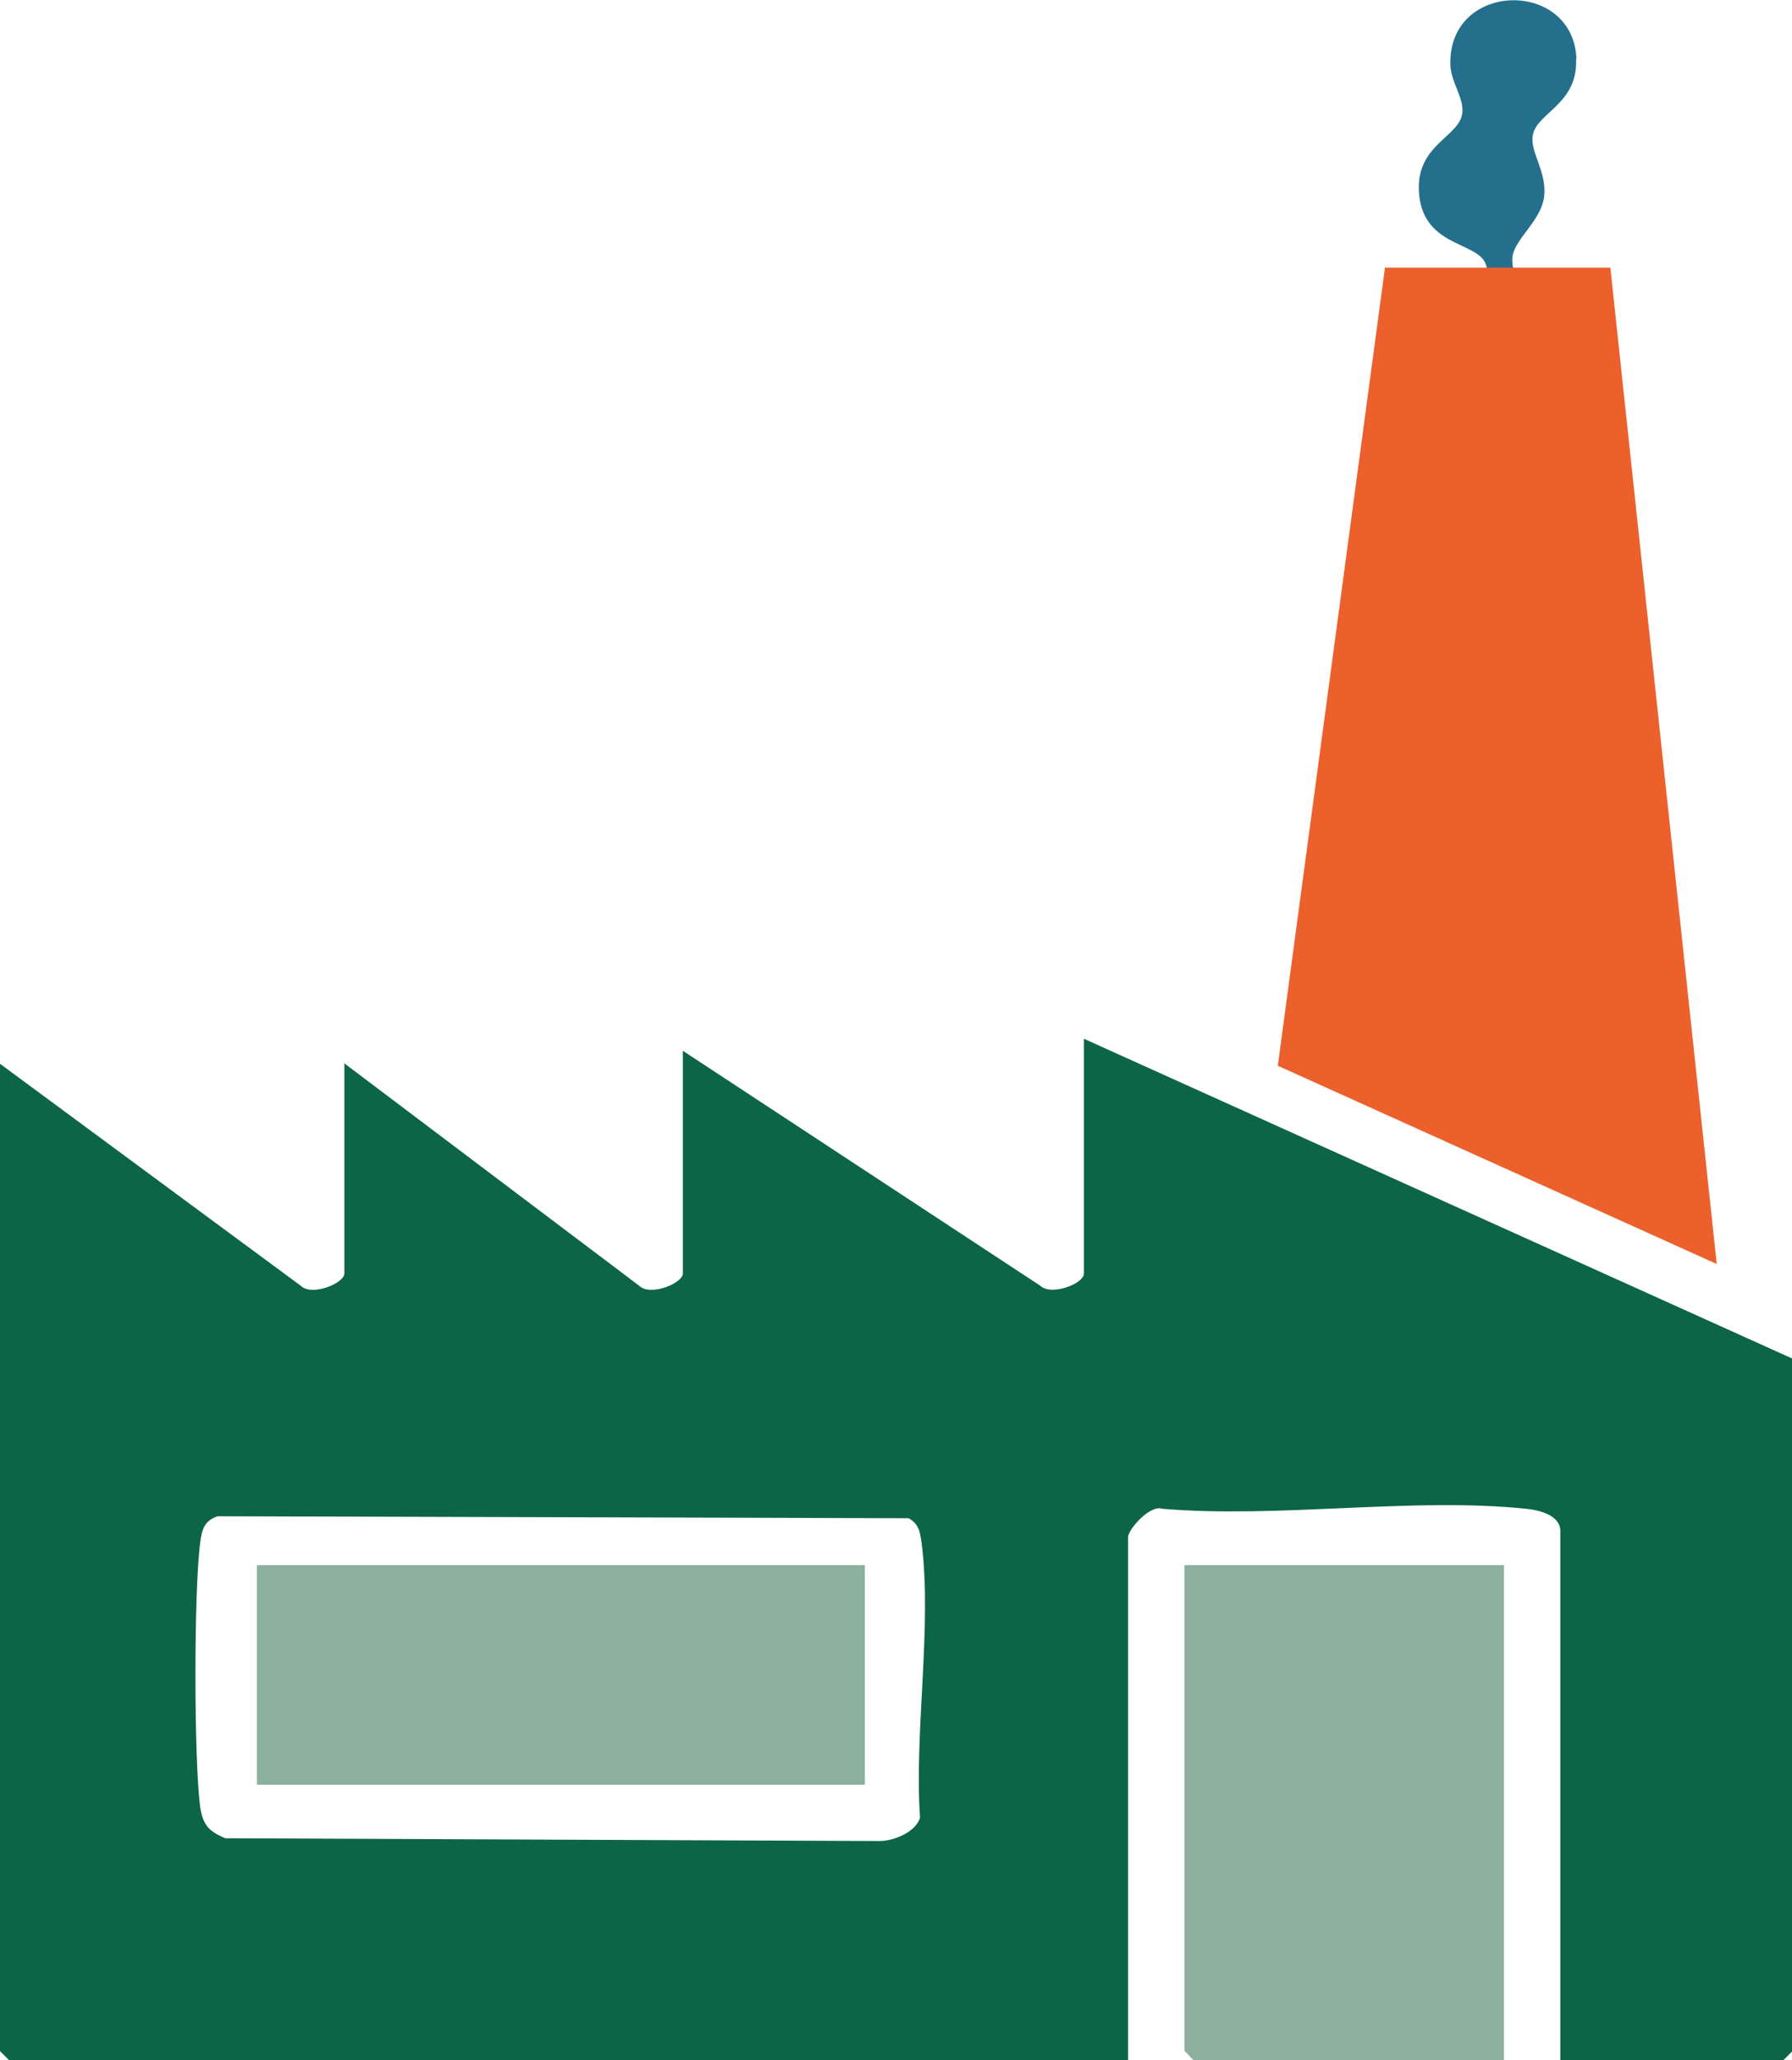<svg xmlns="http://www.w3.org/2000/svg" id="Camada_2" data-name="Camada 2" viewBox="0 0 45.48 52.27"><defs><style>      .cls-1 {        fill: #246f8c;      }      .cls-2 {        fill: #0c6547;      }      .cls-3 {        fill: #8caf9e;      }      .cls-4 {        fill: #ec602c;      }    </style></defs><g id="Camada_3" data-name="Camada 3"><g><path class="cls-1" d="M40,1.5c.05,1.15-1.01,1.36-1.1,1.94-.07.43.36.91.29,1.54-.08.66-.8,1.1-.81,1.6,0,.62.4.52.61.76.42.5.21,1.35-.52,1.38-1.44.06-.47-1.42-.78-2.06-.27-.54-1.62-.42-1.68-1.83-.05-1.15,1.01-1.36,1.1-1.94.06-.39-.29-.81-.3-1.24-.07-2.13,3.12-2.2,3.2-.15Z"></path><polygon class="cls-3" points="38.17 39.71 38.17 52.27 30.29 52.27 30.06 52.03 30.06 39.71 38.17 39.71"></polygon><polygon class="cls-4" points="43.57 32.07 32.43 27.04 35.15 6.79 40.87 6.79 43.57 32.07"></polygon><path class="cls-2" d="M27.51,26.35v5.96c0,.26-.83.58-1.11.31l-9.07-5.96v5.65c0,.25-.83.59-1.11.31l-7.48-5.64v5.33c0,.25-.83.59-1.11.31L0,26.99v25.05l.24.24h28.39v-13.28c0-.19.55-.83.87-.72,2.95.25,6.35-.3,9.23,0,.32.03.87.16.87.56v13.44h5.65l.24-.24v-17.57l-17.97-8.11ZM23.35,46.12c-.11.36-.65.58-1,.59l-16.63-.07c-.43-.18-.57-.34-.64-.8-.16-1.2-.16-5.49,0-6.69.04-.32.09-.56.44-.68l17.54.05c.27.15.29.36.33.63.27,2.1-.19,4.81-.04,6.97Z"></path><rect class="cls-3" x="6.52" y="39.71" width="15.43" height="5.57"></rect></g></g></svg>